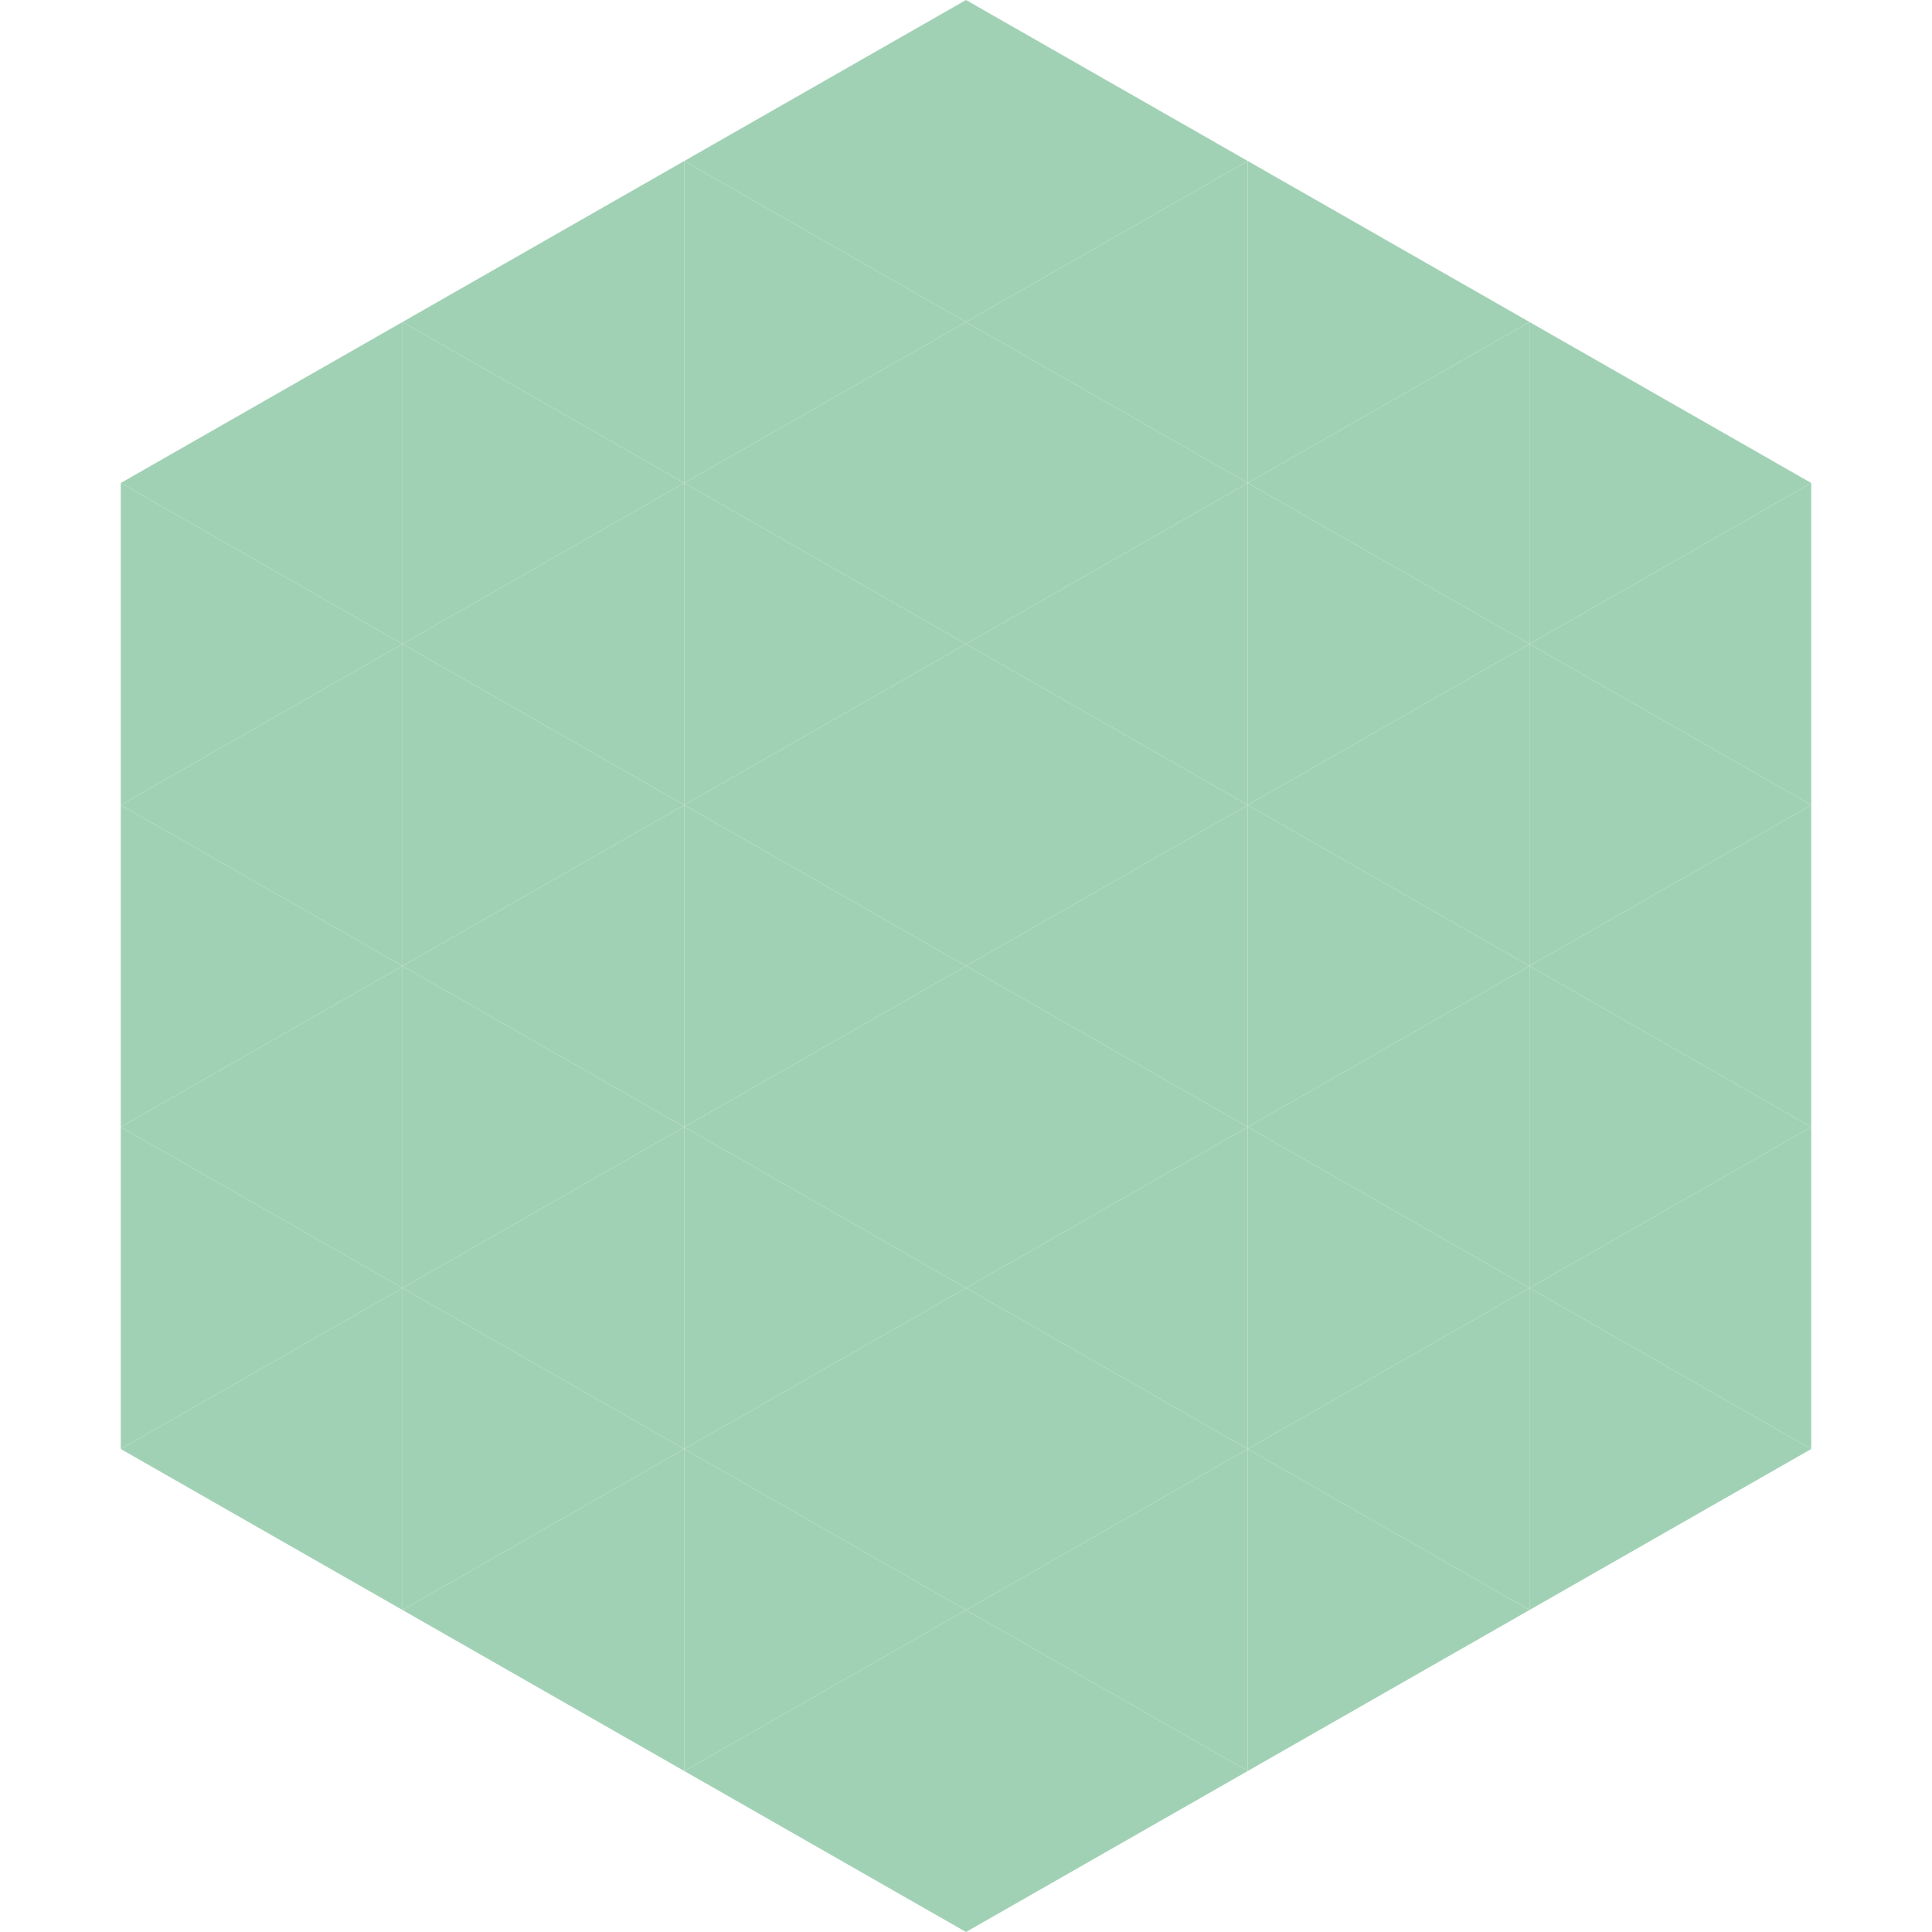 <?xml version="1.0"?>
<!-- Generated by SVGo -->
<svg width="240" height="240"
     xmlns="http://www.w3.org/2000/svg"
     xmlns:xlink="http://www.w3.org/1999/xlink">
<polygon points="50,40 15,60 50,80" style="fill:rgb(161,209,181)" />
<polygon points="190,40 225,60 190,80" style="fill:rgb(161,209,181)" />
<polygon points="15,60 50,80 15,100" style="fill:rgb(161,209,181)" />
<polygon points="225,60 190,80 225,100" style="fill:rgb(161,209,181)" />
<polygon points="50,80 15,100 50,120" style="fill:rgb(161,209,181)" />
<polygon points="190,80 225,100 190,120" style="fill:rgb(161,209,181)" />
<polygon points="15,100 50,120 15,140" style="fill:rgb(161,209,181)" />
<polygon points="225,100 190,120 225,140" style="fill:rgb(161,209,181)" />
<polygon points="50,120 15,140 50,160" style="fill:rgb(161,209,181)" />
<polygon points="190,120 225,140 190,160" style="fill:rgb(161,209,181)" />
<polygon points="15,140 50,160 15,180" style="fill:rgb(161,209,181)" />
<polygon points="225,140 190,160 225,180" style="fill:rgb(161,209,181)" />
<polygon points="50,160 15,180 50,200" style="fill:rgb(161,209,181)" />
<polygon points="190,160 225,180 190,200" style="fill:rgb(161,209,181)" />
<polygon points="15,180 50,200 15,220" style="fill:rgb(255,255,255); fill-opacity:0" />
<polygon points="225,180 190,200 225,220" style="fill:rgb(255,255,255); fill-opacity:0" />
<polygon points="50,0 85,20 50,40" style="fill:rgb(255,255,255); fill-opacity:0" />
<polygon points="190,0 155,20 190,40" style="fill:rgb(255,255,255); fill-opacity:0" />
<polygon points="85,20 50,40 85,60" style="fill:rgb(161,209,181)" />
<polygon points="155,20 190,40 155,60" style="fill:rgb(161,209,181)" />
<polygon points="50,40 85,60 50,80" style="fill:rgb(161,209,181)" />
<polygon points="190,40 155,60 190,80" style="fill:rgb(161,209,181)" />
<polygon points="85,60 50,80 85,100" style="fill:rgb(161,209,181)" />
<polygon points="155,60 190,80 155,100" style="fill:rgb(161,209,181)" />
<polygon points="50,80 85,100 50,120" style="fill:rgb(161,209,181)" />
<polygon points="190,80 155,100 190,120" style="fill:rgb(161,209,181)" />
<polygon points="85,100 50,120 85,140" style="fill:rgb(161,209,181)" />
<polygon points="155,100 190,120 155,140" style="fill:rgb(161,209,181)" />
<polygon points="50,120 85,140 50,160" style="fill:rgb(161,209,181)" />
<polygon points="190,120 155,140 190,160" style="fill:rgb(161,209,181)" />
<polygon points="85,140 50,160 85,180" style="fill:rgb(161,209,181)" />
<polygon points="155,140 190,160 155,180" style="fill:rgb(161,209,181)" />
<polygon points="50,160 85,180 50,200" style="fill:rgb(161,209,181)" />
<polygon points="190,160 155,180 190,200" style="fill:rgb(161,209,181)" />
<polygon points="85,180 50,200 85,220" style="fill:rgb(161,209,181)" />
<polygon points="155,180 190,200 155,220" style="fill:rgb(161,209,181)" />
<polygon points="120,0 85,20 120,40" style="fill:rgb(161,209,181)" />
<polygon points="120,0 155,20 120,40" style="fill:rgb(161,209,181)" />
<polygon points="85,20 120,40 85,60" style="fill:rgb(161,209,181)" />
<polygon points="155,20 120,40 155,60" style="fill:rgb(161,209,181)" />
<polygon points="120,40 85,60 120,80" style="fill:rgb(161,209,181)" />
<polygon points="120,40 155,60 120,80" style="fill:rgb(161,209,181)" />
<polygon points="85,60 120,80 85,100" style="fill:rgb(161,209,181)" />
<polygon points="155,60 120,80 155,100" style="fill:rgb(161,209,181)" />
<polygon points="120,80 85,100 120,120" style="fill:rgb(161,209,181)" />
<polygon points="120,80 155,100 120,120" style="fill:rgb(161,209,181)" />
<polygon points="85,100 120,120 85,140" style="fill:rgb(161,209,181)" />
<polygon points="155,100 120,120 155,140" style="fill:rgb(161,209,181)" />
<polygon points="120,120 85,140 120,160" style="fill:rgb(161,209,181)" />
<polygon points="120,120 155,140 120,160" style="fill:rgb(161,209,181)" />
<polygon points="85,140 120,160 85,180" style="fill:rgb(161,209,181)" />
<polygon points="155,140 120,160 155,180" style="fill:rgb(161,209,181)" />
<polygon points="120,160 85,180 120,200" style="fill:rgb(161,209,181)" />
<polygon points="120,160 155,180 120,200" style="fill:rgb(161,209,181)" />
<polygon points="85,180 120,200 85,220" style="fill:rgb(161,209,181)" />
<polygon points="155,180 120,200 155,220" style="fill:rgb(161,209,181)" />
<polygon points="120,200 85,220 120,240" style="fill:rgb(161,209,181)" />
<polygon points="120,200 155,220 120,240" style="fill:rgb(161,209,181)" />
<polygon points="85,220 120,240 85,260" style="fill:rgb(255,255,255); fill-opacity:0" />
<polygon points="155,220 120,240 155,260" style="fill:rgb(255,255,255); fill-opacity:0" />
</svg>
